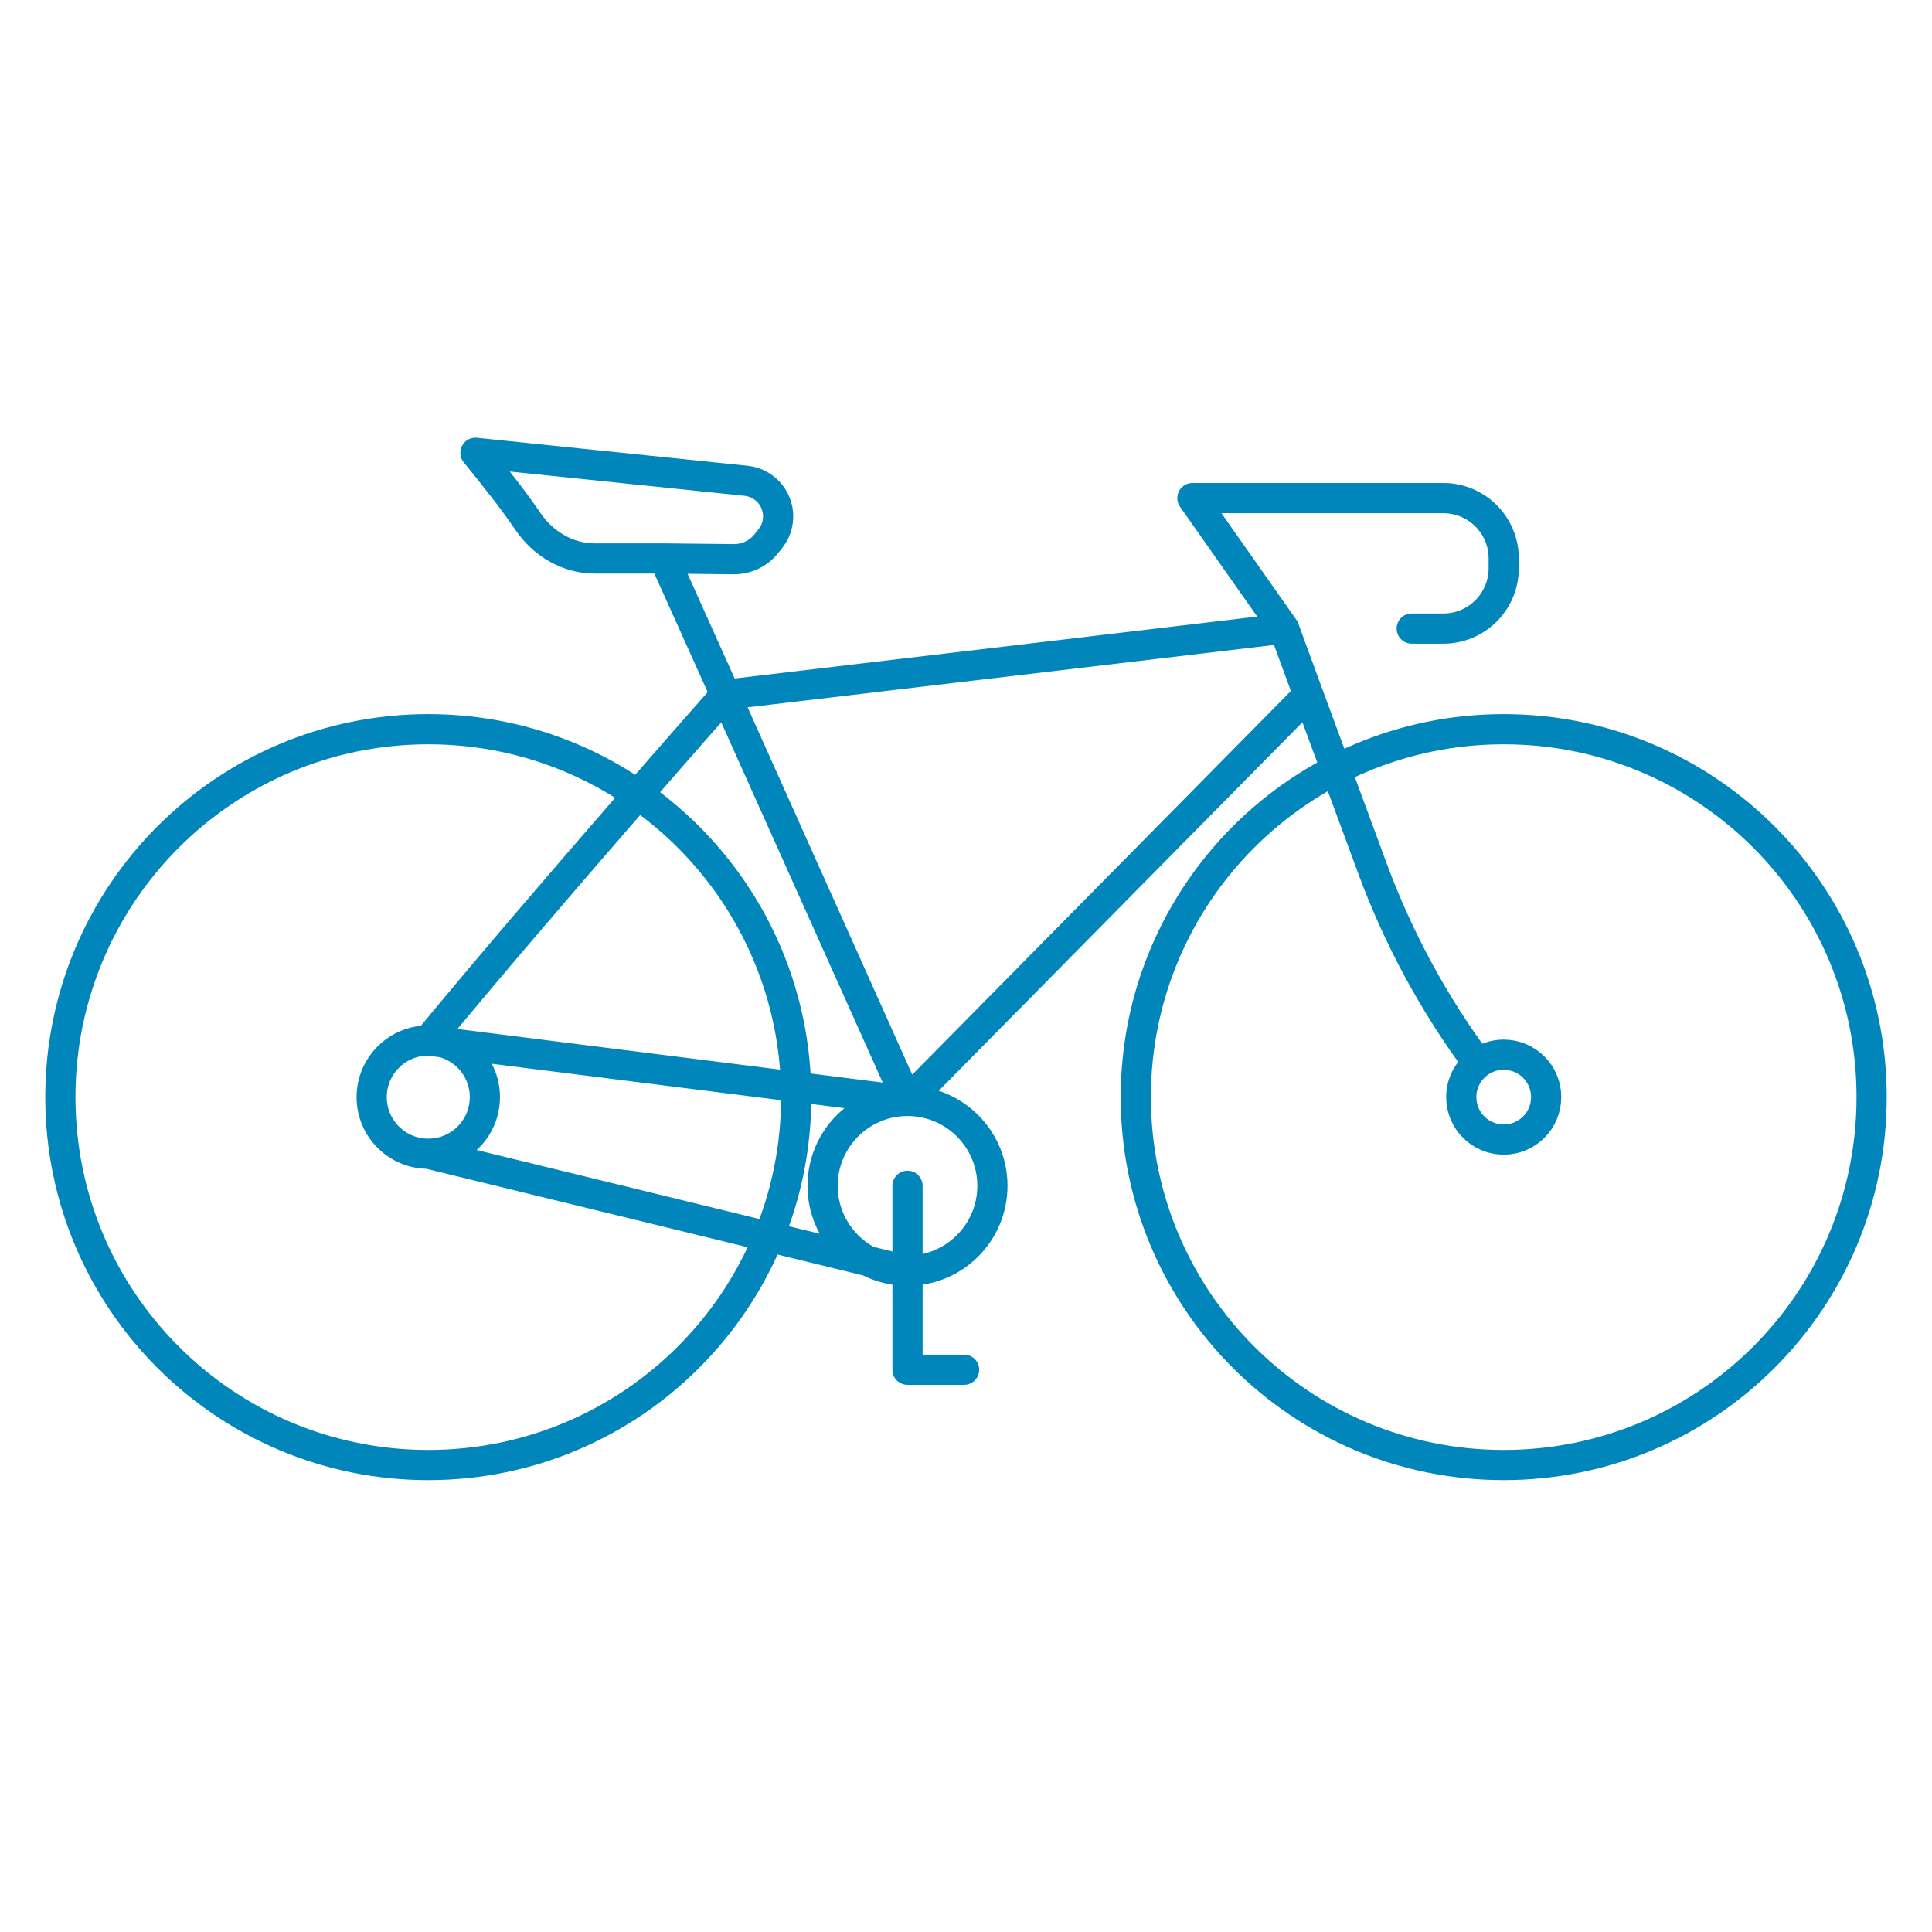 <svg width="128" height="128" viewBox="0 0 128 128" fill="none" xmlns="http://www.w3.org/2000/svg">
<path d="M28.375 76.438C30.446 76.438 32.125 74.759 32.125 72.688C32.125 70.616 30.446 68.938 28.375 68.938M28.375 76.438C26.304 76.438 24.625 74.759 24.625 72.688C24.625 70.616 26.304 68.938 28.375 68.938M28.375 76.438L60.125 84.188M28.375 68.938L60.125 72.938M28.375 68.938C36.063 59.602 48.062 46.031 48.062 46.031M60.125 84.188C63.232 84.188 65.75 81.669 65.75 78.562C65.75 75.456 63.232 72.938 60.125 72.938M60.125 84.188C57.018 84.188 54.5 81.669 54.5 78.562C54.5 75.456 57.018 72.938 60.125 72.938M60.125 72.938L48.062 46.031M60.125 72.938L86.682 46.031M48.062 46.031L85.074 41.645M48.062 46.031L44 37M85.074 41.645L79 33H95.625C97.834 33 99.625 34.791 99.625 37V37.645C99.625 39.854 97.834 41.645 95.625 41.645H93.531M85.074 41.645L86.682 46.031M44 37L48.605 37.048C49.446 37.057 50.245 36.679 50.77 36.022L51.035 35.69C51.939 34.561 51.628 32.893 50.379 32.164V32.164C50.088 31.994 49.764 31.888 49.429 31.854L31.5 30C33.094 31.956 34.118 33.284 34.972 34.54C35.979 36.022 37.605 37 39.397 37H44ZM60.125 78.562V90.75H63.875M97.916 70.453V70.453C94.987 66.505 92.636 62.158 90.933 57.546L86.682 46.031M97.916 70.453C97.245 70.967 96.812 71.777 96.812 72.688C96.812 74.241 98.072 75.5 99.625 75.5C101.178 75.5 102.438 74.241 102.438 72.688C102.438 71.134 101.178 69.875 99.625 69.875C98.982 69.875 98.39 70.091 97.916 70.453ZM124 72.688C124 86.149 113.087 97.062 99.625 97.062C86.163 97.062 75.25 86.149 75.25 72.688C75.25 59.226 86.163 48.312 99.625 48.312C113.087 48.312 124 59.226 124 72.688ZM52.75 72.688C52.75 86.149 41.837 97.062 28.375 97.062C14.913 97.062 4 86.149 4 72.688C4 59.226 14.913 48.312 28.375 48.312C41.837 48.312 52.75 59.226 52.75 72.688Z" stroke="#0086BB" stroke-width="2" stroke-linecap="round" stroke-linejoin="round"/>
</svg>
